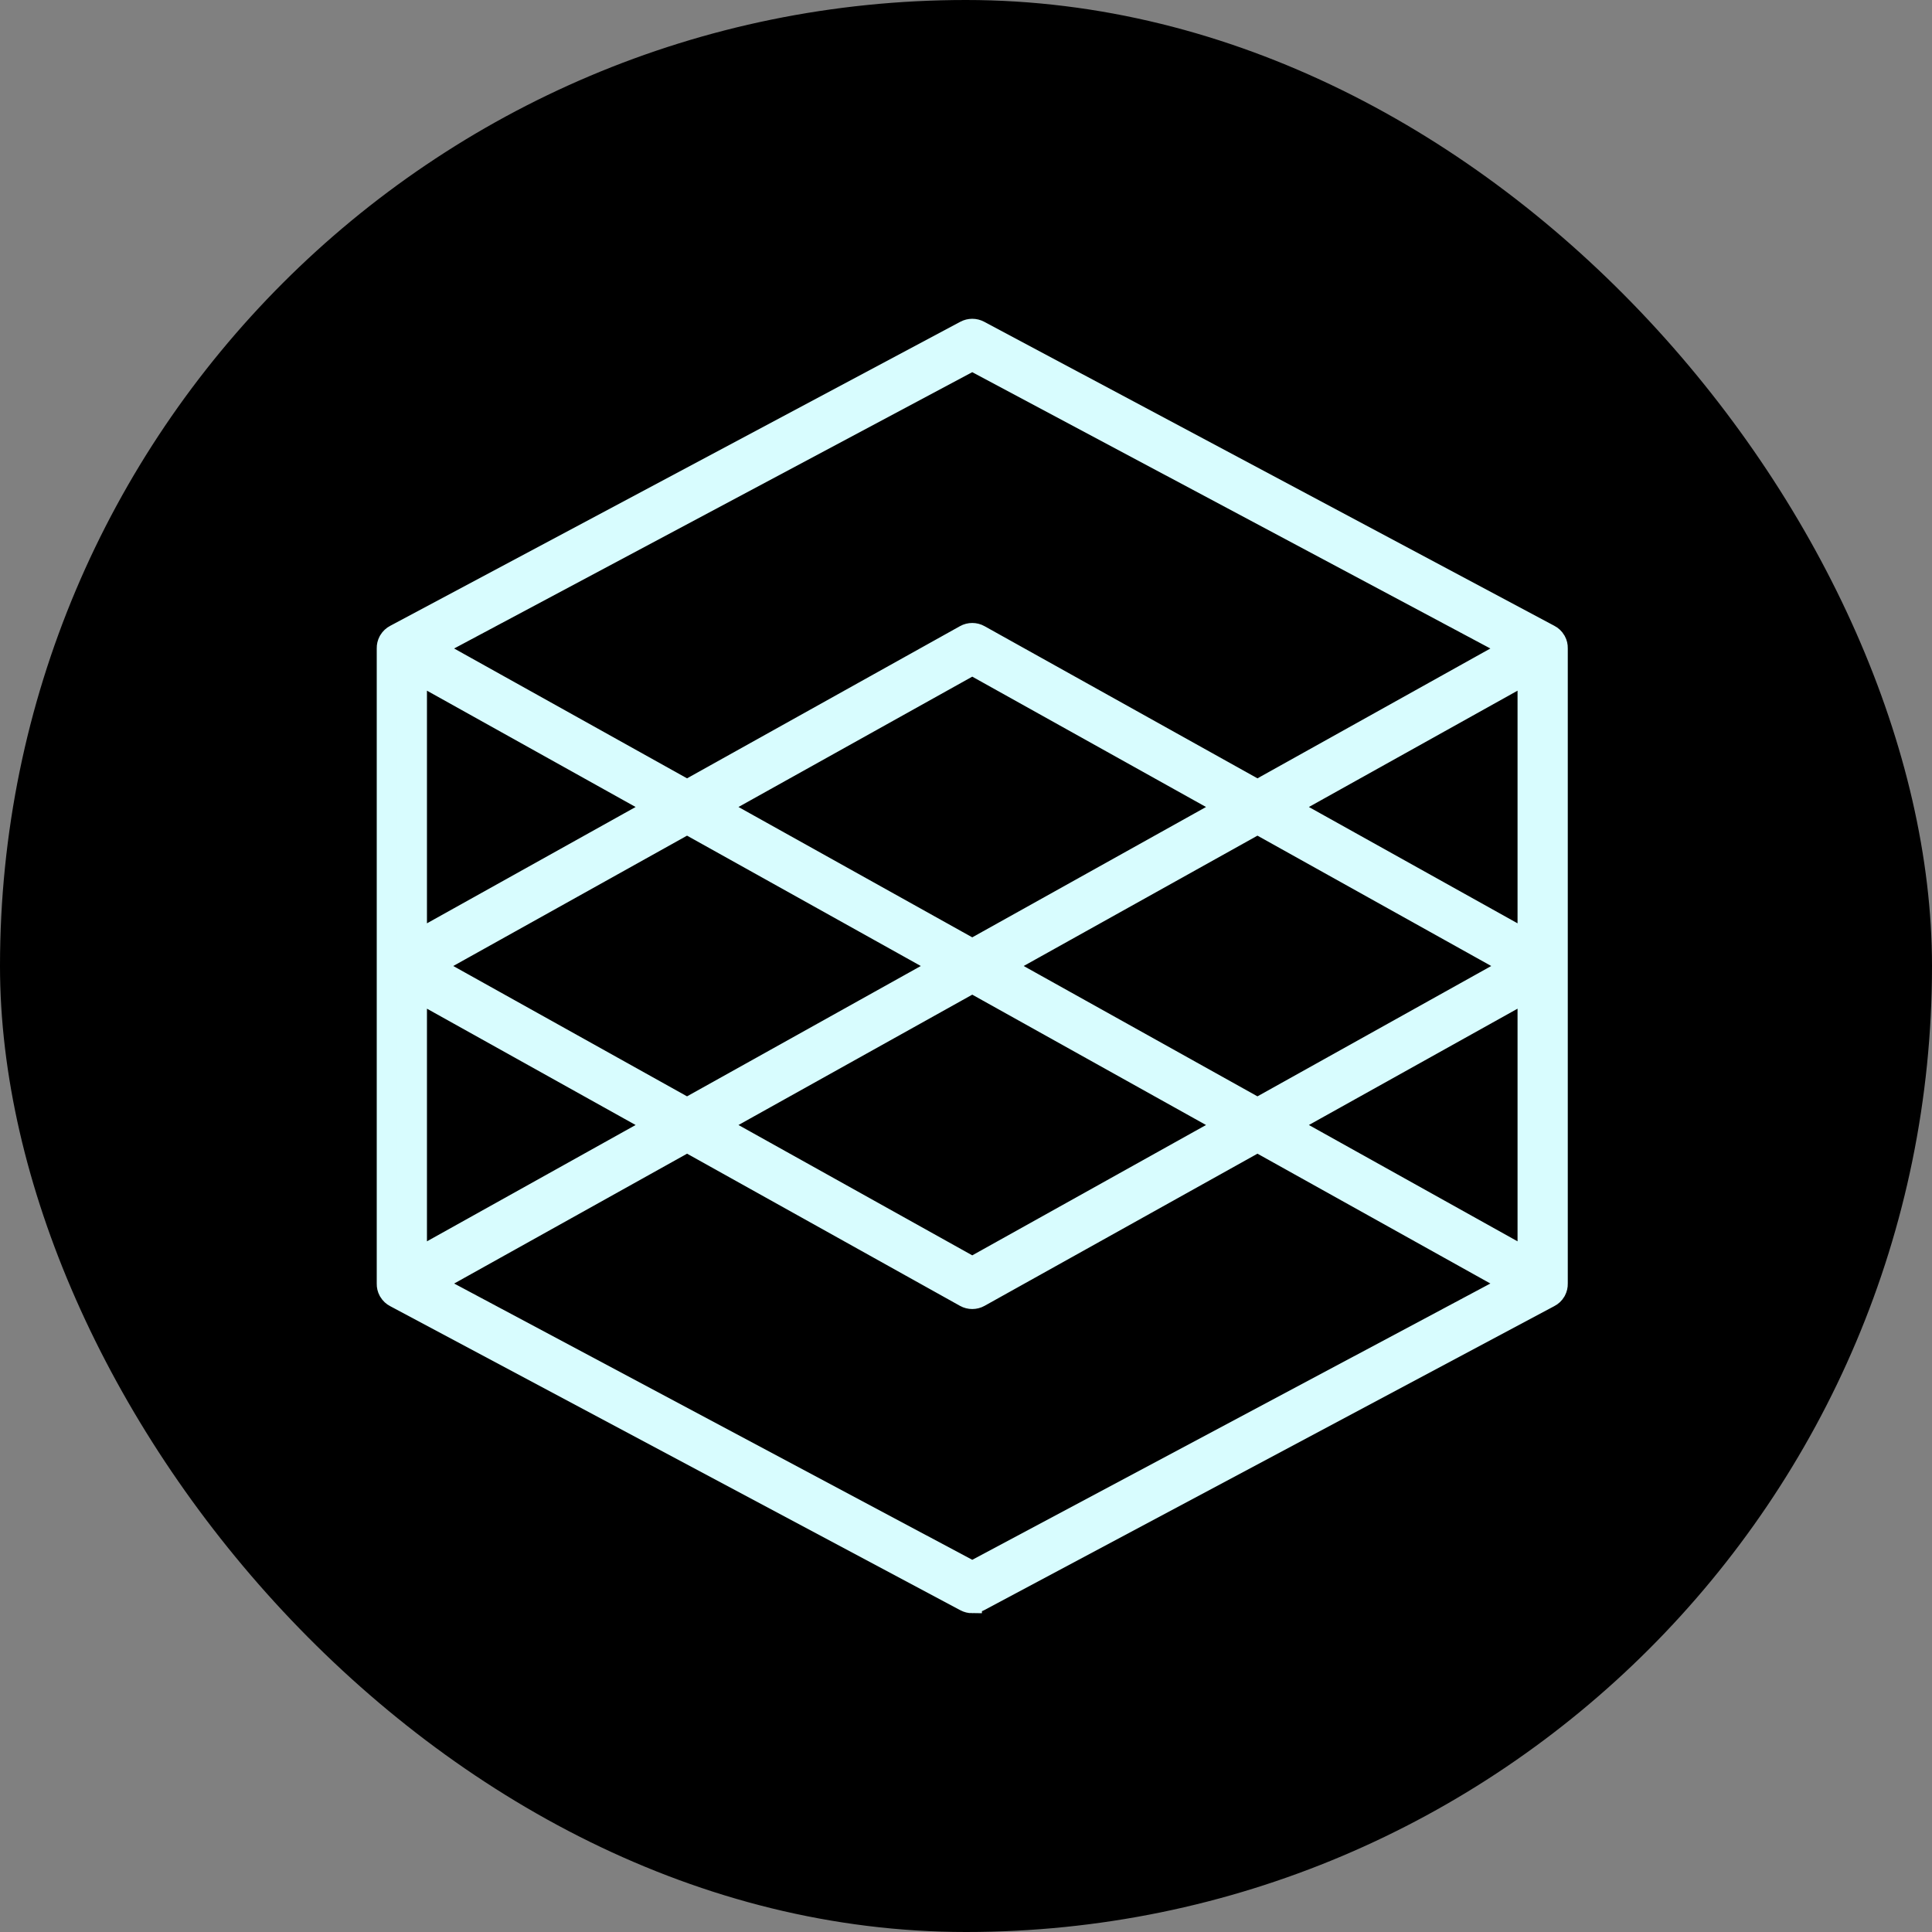 <svg width="100" height="100" viewBox="0 0 100 100" fill="none" xmlns="http://www.w3.org/2000/svg">
<rect x="0" y="0" width="100" height="100" fill="#808080" stroke="none"/>
<rect width="100" height="100" rx="50" fill="black"/>
<path d="M50.324 83C50.194 83 50.063 82.968 49.946 82.906L20.432 67.166C20.301 67.1 20.188 66.996 20.109 66.861C20.104 66.852 20.098 66.842 20.093 66.834C20.027 66.712 19.997 66.578 20 66.448V33.554C19.997 33.424 20.027 33.292 20.093 33.168C20.098 33.158 20.103 33.149 20.109 33.139C20.189 33.004 20.301 32.901 20.432 32.834L49.946 17.094C50.183 16.969 50.466 16.969 50.703 17.094L80.216 32.832C80.348 32.899 80.46 33.002 80.54 33.138C80.544 33.147 80.551 33.157 80.556 33.165C80.621 33.287 80.652 33.421 80.648 33.551V66.443C80.652 66.573 80.621 66.705 80.556 66.829C80.551 66.839 80.546 66.848 80.54 66.858C80.461 66.993 80.348 67.097 80.216 67.163L50.703 82.903C50.584 82.965 50.455 82.997 50.324 82.997V83ZM22.461 66.444L50.324 81.302L78.186 66.444L65.086 59.142L50.716 67.154C50.472 67.289 50.176 67.289 49.933 67.154L35.563 59.142L22.465 66.444H22.461ZM37.197 58.23L50.324 65.549L63.45 58.23L50.324 50.911L37.197 58.23ZM66.721 58.23L79.048 65.102V51.358L66.721 58.23ZM21.599 51.358V65.102L33.926 58.23L21.599 51.358ZM51.959 50L65.086 57.319L78.213 50L65.086 42.681L51.959 50ZM22.434 50L35.561 57.319L48.688 50L35.561 42.681L22.434 50ZM37.197 41.77L50.324 49.089L63.45 41.77L50.324 34.451L37.197 41.77ZM66.721 41.77L79.048 48.642V34.898L66.721 41.77ZM21.599 34.898V48.642L33.926 41.77L21.599 34.898ZM50.324 32.745C50.458 32.745 50.594 32.778 50.716 32.847L65.086 40.859L78.186 33.556L50.324 18.697L22.461 33.556L35.561 40.859L49.931 32.847C50.053 32.778 50.188 32.745 50.324 32.745Z" fill="#D8FCFE" stroke="#D8FCFE"/>
</svg>
